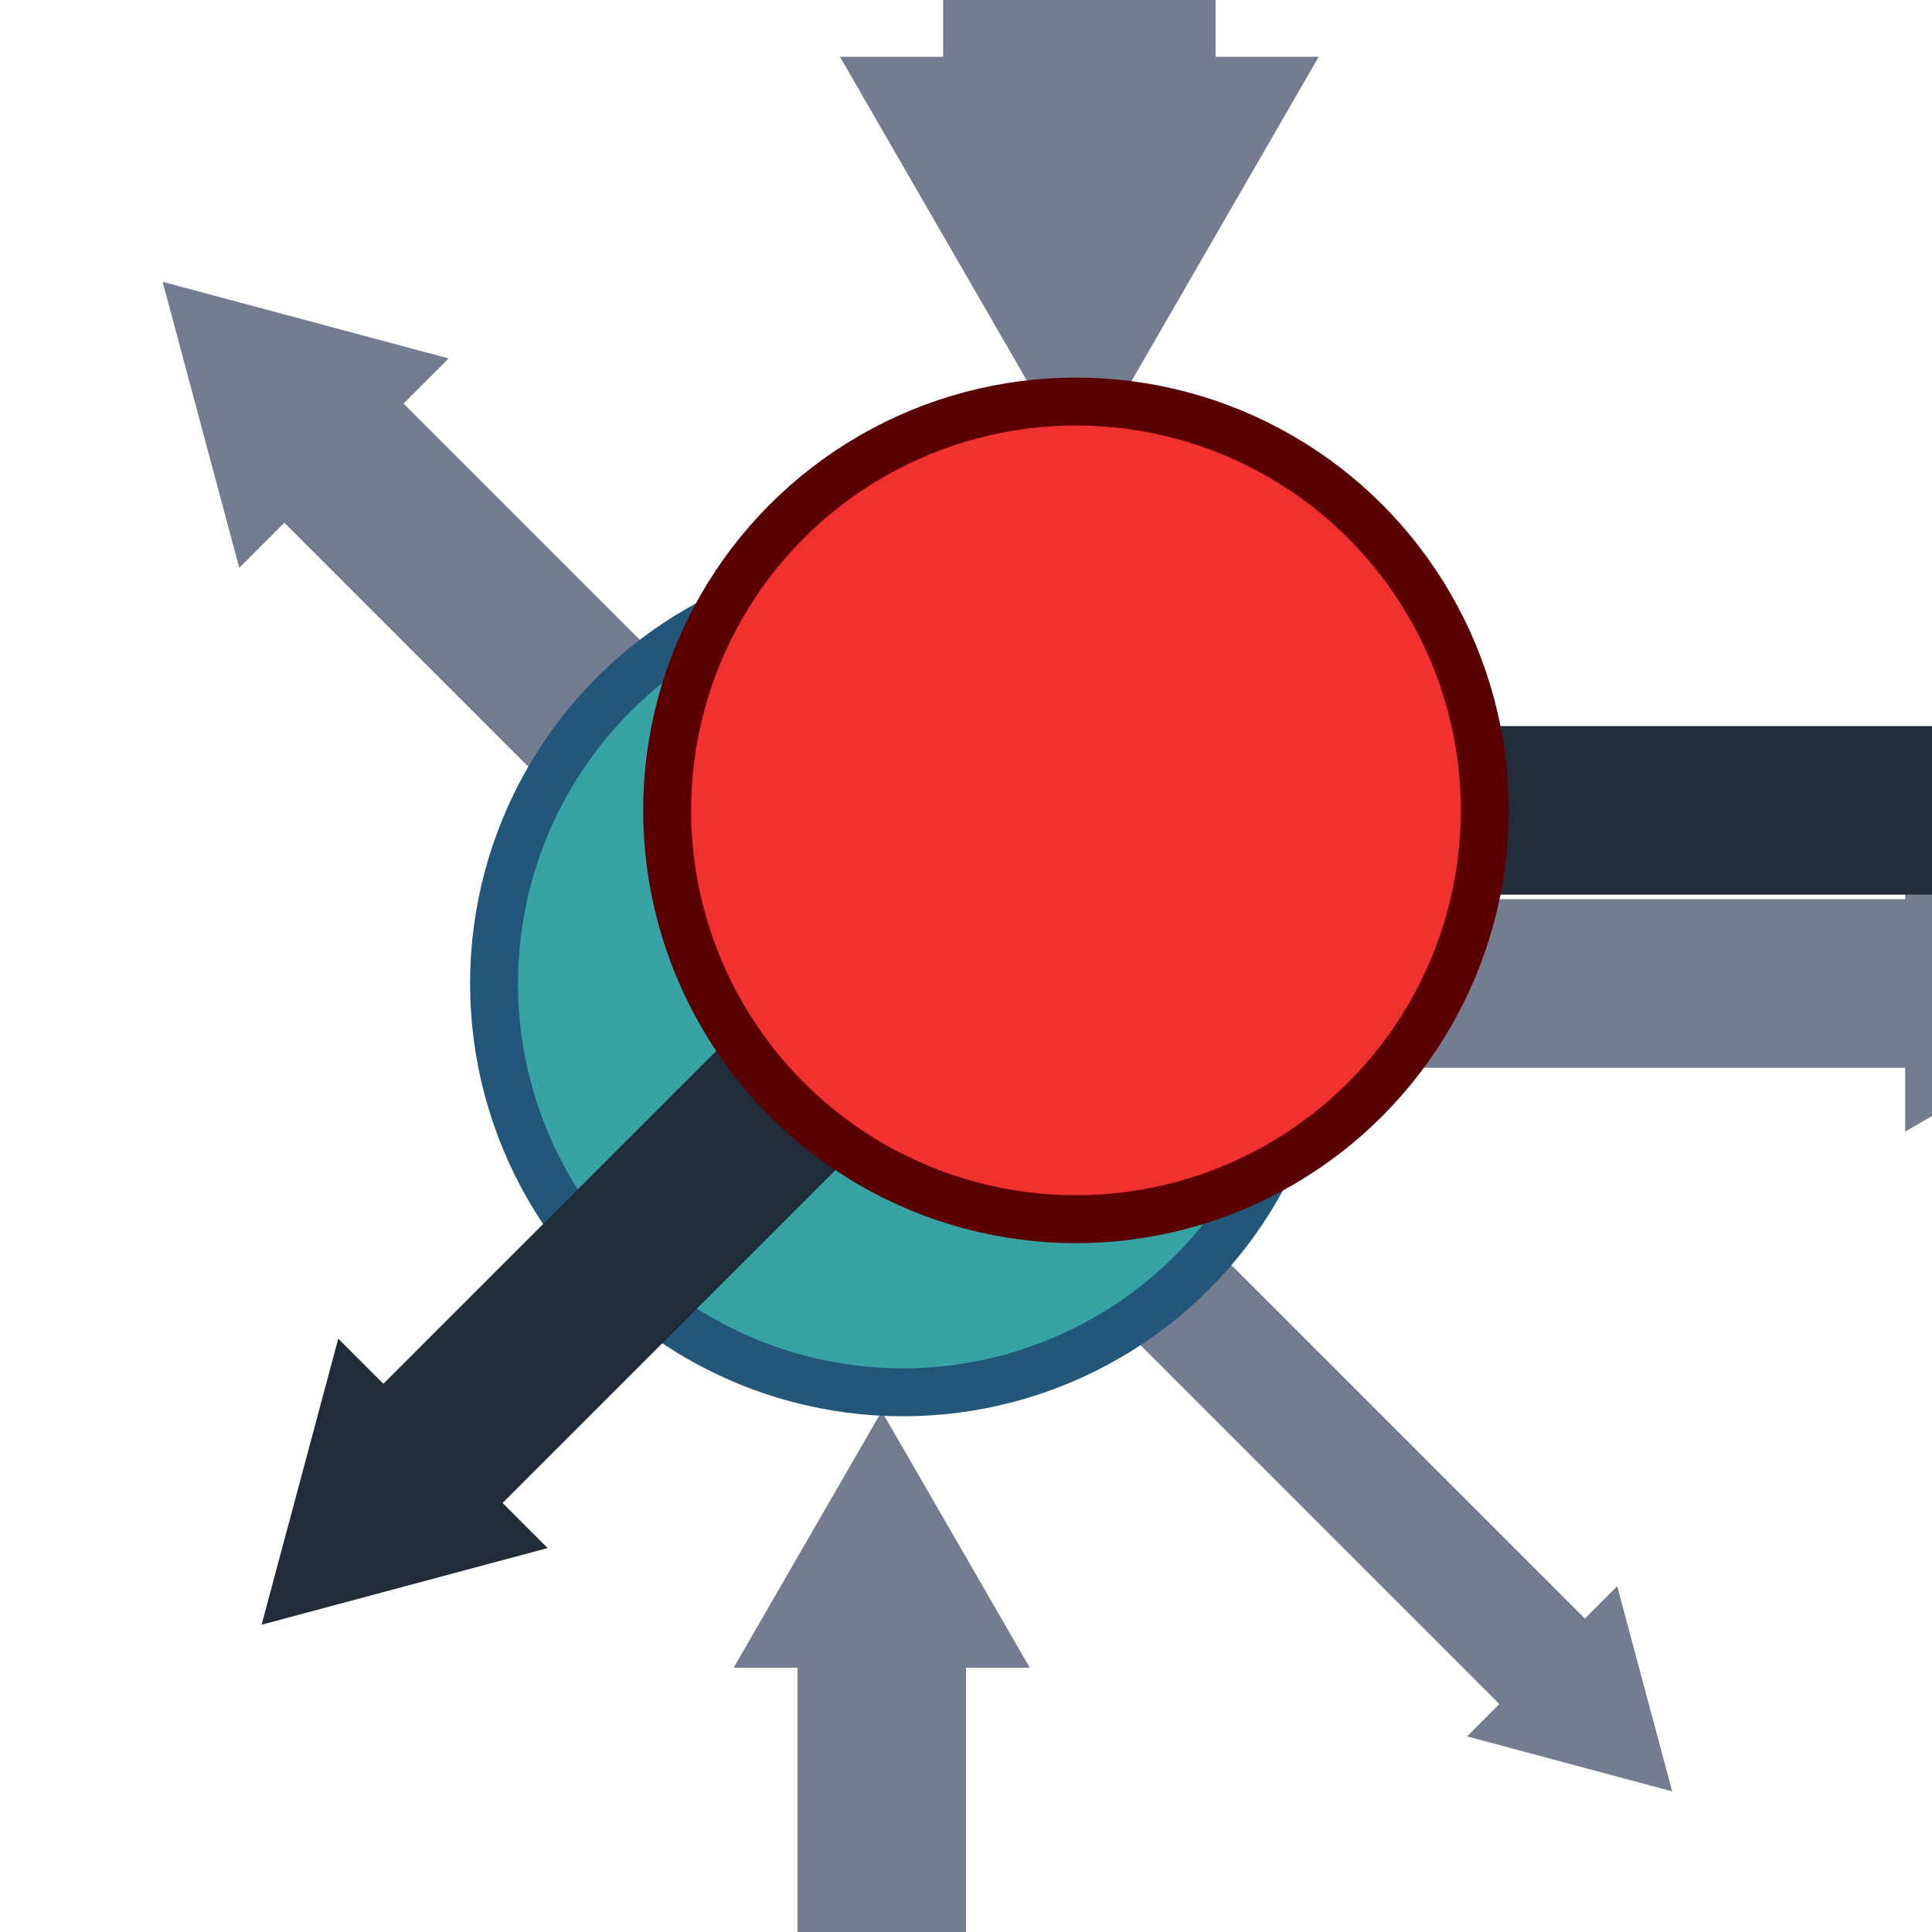 <?xml version="1.0" encoding="UTF-8" standalone="no"?>
<!-- Created with Inkscape (http://www.inkscape.org/) -->

<svg
   width="128"
   height="128"
   viewBox="0 0 128 128"
   version="1.1"
   id="svg841"
   sodipodi:docname="advanced-grids.svg"
   inkscape:version="1.4 (86a8ad7, 2024-10-11)"
   xmlns:inkscape="http://www.inkscape.org/namespaces/inkscape"
   xmlns:sodipodi="http://sodipodi.sourceforge.net/DTD/sodipodi-0.dtd"
   xmlns="http://www.w3.org/2000/svg"
   xmlns:svg="http://www.w3.org/2000/svg">
  <sodipodi:namedview
     id="namedview843"
     pagecolor="#505050"
     bordercolor="#eeeeee"
     borderopacity="1"
     inkscape:pageshadow="0"
     inkscape:pageopacity="0"
     inkscape:pagecheckerboard="0"
     inkscape:document-units="px"
     showgrid="false"
     inkscape:snap-object-midpoints="true"
     inkscape:snap-center="true"
     inkscape:zoom="11.313708"
     inkscape:cx="84.587649"
     inkscape:cy="64.081552"
     inkscape:window-width="3840"
     inkscape:window-height="2054"
     inkscape:window-x="-11"
     inkscape:window-y="-11"
     inkscape:window-maximized="1"
     inkscape:current-layer="layer1"
     inkscape:showpageshadow="0"
     inkscape:deskcolor="#505050"
     showguides="true" />
  <defs
     id="defs838">
    <marker
       style="overflow:visible"
       id="marker1881"
       refX="0"
       refY="0"
       orient="auto"
       inkscape:stockid="TriangleOutL"
       inkscape:isstock="true">
      <path
         transform="scale(0.8)"
         style="fill:context-stroke;fill-rule:evenodd;stroke:context-stroke;stroke-width:1pt"
         d="M 5.77,0 -2.88,5 V -5 Z"
         id="path1879" />
    </marker>
    <marker
       id="ExperimentalArrow"
       refX="5"
       refY="3"
       orient="auto-start-reverse"
       inkscape:stockid="ExperimentalArrow"
       inkscape:isstock="true">
      <path
         style="fill:context-stroke"
         d="M 10,3 0,6 V 0 Z"
         id="path1514" />
    </marker>
    <marker
       style="overflow:visible"
       id="marker1783"
       refX="0"
       refY="0"
       orient="auto"
       inkscape:stockid="Arrow2Mend"
       inkscape:isstock="true">
      <path
         transform="scale(-0.6)"
         d="M 8.719,4.034 -2.207,0.016 8.719,-4.002 c -1.745,2.372 -1.735,5.617 -6e-7,8.035 z"
         style="fill:context-stroke;fill-rule:evenodd;stroke:context-stroke;stroke-width:0.625;stroke-linejoin:round"
         id="path1781" />
    </marker>
    <marker
       style="overflow:visible"
       id="marker1773"
       refX="0"
       refY="0"
       orient="auto"
       inkscape:stockid="Arrow2Mend"
       inkscape:isstock="true">
      <path
         transform="scale(-0.6)"
         d="M 8.719,4.034 -2.207,0.016 8.719,-4.002 c -1.745,2.372 -1.735,5.617 -6e-7,8.035 z"
         style="fill:context-stroke;fill-rule:evenodd;stroke:context-stroke;stroke-width:0.625;stroke-linejoin:round"
         id="path1771" />
    </marker>
    <marker
       style="overflow:visible"
       id="TriangleOutL"
       refX="0"
       refY="0"
       orient="auto"
       inkscape:stockid="TriangleOutL"
       inkscape:isstock="true">
      <path
         transform="scale(0.8)"
         style="fill:context-stroke;fill-rule:evenodd;stroke:context-stroke;stroke-width:1pt"
         d="M 5.77,0 -2.88,5 V -5 Z"
         id="path1403" />
    </marker>
    <marker
       style="overflow:visible"
       id="Arrow2Mend"
       refX="0"
       refY="0"
       orient="auto"
       inkscape:stockid="Arrow2Mend"
       inkscape:isstock="true">
      <path
         transform="scale(-0.6)"
         d="M 8.719,4.034 -2.207,0.016 8.719,-4.002 c -1.745,2.372 -1.735,5.617 -6e-7,8.035 z"
         style="fill:context-stroke;fill-rule:evenodd;stroke:context-stroke;stroke-width:0.625;stroke-linejoin:round"
         id="path1288" />
    </marker>
    <marker
       style="overflow:visible"
       id="marker1639"
       refX="0"
       refY="0"
       orient="auto"
       inkscape:stockid="Arrow2Lend"
       inkscape:isstock="true">
      <path
         transform="matrix(-1.1,0,0,-1.1,-1.1,0)"
         d="M 8.719,4.034 -2.207,0.016 8.719,-4.002 c -1.745,2.372 -1.735,5.617 -6e-7,8.035 z"
         style="fill:context-stroke;fill-rule:evenodd;stroke:context-stroke;stroke-width:0.625;stroke-linejoin:round"
         id="path1637" />
    </marker>
    <marker
       style="overflow:visible"
       id="marker1629"
       refX="0"
       refY="0"
       orient="auto"
       inkscape:stockid="Arrow1Lend"
       inkscape:isstock="true">
      <path
         transform="matrix(-0.8,0,0,-0.8,-10,0)"
         style="fill:context-stroke;fill-rule:evenodd;stroke:context-stroke;stroke-width:1pt"
         d="M 0,0 5,-5 -12.5,0 5,5 Z"
         id="path1627" />
    </marker>
    <marker
       style="overflow:visible"
       id="Arrow1Lstart"
       refX="0"
       refY="0"
       orient="auto"
       inkscape:stockid="Arrow1Lstart"
       inkscape:isstock="true">
      <path
         transform="matrix(0.8,0,0,0.8,10,0)"
         style="fill:context-stroke;fill-rule:evenodd;stroke:context-stroke;stroke-width:1pt"
         d="M 0,0 5,-5 -12.5,0 5,5 Z"
         id="path1261" />
    </marker>
    <marker
       style="overflow:visible"
       id="DiamondLend"
       refX="0"
       refY="0"
       orient="auto"
       inkscape:stockid="DiamondLend"
       inkscape:isstock="true">
      <path
         transform="matrix(0.8,0,0,0.8,-5.6,0)"
         style="fill:context-stroke;fill-rule:evenodd;stroke:context-stroke;stroke-width:1pt"
         d="M 0,-7.071 -7.071,0 0,7.071 7.071,0 Z"
         id="path1358" />
    </marker>
    <marker
       style="overflow:visible"
       id="Arrow2Lend"
       refX="0"
       refY="0"
       orient="auto"
       inkscape:stockid="Arrow2Lend"
       inkscape:isstock="true">
      <path
         transform="matrix(-1.1,0,0,-1.1,-1.1,0)"
         d="M 8.719,4.034 -2.207,0.016 8.719,-4.002 c -1.745,2.372 -1.735,5.617 -6e-7,8.035 z"
         style="fill:context-stroke;fill-rule:evenodd;stroke:context-stroke;stroke-width:0.625;stroke-linejoin:round"
         id="path1282" />
    </marker>
    <marker
       style="overflow:visible"
       id="marker1559"
       refX="0"
       refY="0"
       orient="auto"
       inkscape:stockid="Arrow1Lend"
       inkscape:isstock="true">
      <path
         transform="matrix(-0.8,0,0,-0.8,-10,0)"
         style="fill:context-stroke;fill-rule:evenodd;stroke:context-stroke;stroke-width:1pt"
         d="M 0,0 5,-5 -12.5,0 5,5 Z"
         id="path1557" />
    </marker>
    <marker
       style="overflow:visible"
       id="marker1549"
       refX="0"
       refY="0"
       orient="auto"
       inkscape:stockid="Arrow1Lend"
       inkscape:isstock="true">
      <path
         transform="matrix(-0.8,0,0,-0.8,-10,0)"
         style="fill:context-stroke;fill-rule:evenodd;stroke:context-stroke;stroke-width:1pt"
         d="M 0,0 5,-5 -12.5,0 5,5 Z"
         id="path1547" />
    </marker>
    <marker
       style="overflow:visible"
       id="Arrow1Lend"
       refX="0"
       refY="0"
       orient="auto"
       inkscape:stockid="Arrow1Lend"
       inkscape:isstock="true">
      <path
         transform="matrix(-0.8,0,0,-0.8,-10,0)"
         style="fill:context-stroke;fill-rule:evenodd;stroke:context-stroke;stroke-width:1pt"
         d="M 0,0 5,-5 -12.5,0 5,5 Z"
         id="path1264" />
    </marker>
  </defs>
  <g
     inkscape:label="Layer 1"
     inkscape:groupmode="layer"
     id="layer1">
    <path
       id="path3832-2"
       style="fill:#747c92;fill-opacity:1;stroke:#202c39;stroke-width:0;stroke-linecap:butt;stroke-linejoin:round;stroke-miterlimit:1.9;stroke-dasharray:none;stroke-dashoffset:0;paint-order:markers stroke fill"
       inkscape:transform-center-y="0.020261994"
       d="m 72.612,86.172 26.726,26.726 -2.143,2.143 6.796,1.821 6.796,1.821 -1.821,-6.796 -1.821,-6.796 -2.143,2.143 -26.726,-26.726 z"
       inkscape:transform-center-x="-0.02026467" />
    <path
       id="path3832-2-8"
       style="fill:#747c92;fill-opacity:1;stroke:#202c39;stroke-width:0;stroke-linecap:butt;stroke-linejoin:round;stroke-miterlimit:1.9;stroke-dasharray:none;stroke-dashoffset:0;paint-order:markers stroke fill"
       d="M 73.526,70.742 H 126.225 V 74.968 l 8.495,-4.905 8.495,-4.905 -8.495,-4.905 -8.495,-4.905 v 4.226 H 73.526 Z"
       inkscape:transform-center-x="-2.8318339"
       inkscape:transform-center-y="-1.3238607e-06" />
    <path
       id="path3832-2-6"
       style="fill:#747c92;fill-opacity:1;stroke:#202c39;stroke-width:0;stroke-linecap:butt;stroke-linejoin:round;stroke-miterlimit:1.9;stroke-dasharray:none;stroke-dashoffset:0;paint-order:markers stroke fill"
       inkscape:transform-center-y="-2.8318329"
       d="m 64,163.19 v -52.7 h 4.226 l -4.905,-8.495 -4.905,-8.495 -4.905,8.495 -4.905,8.495 h 4.226 v 52.7 z" />
    <path
       id="path3832-4"
       style="fill:#747c92;fill-opacity:1;stroke:#202c39;stroke-width:0;stroke-linecap:butt;stroke-linejoin:round;stroke-miterlimit:1.9;stroke-dasharray:none;stroke-dashoffset:0;paint-order:markers stroke fill"
       inkscape:transform-center-y="-0.028251719"
       d="m 64,64 -37.264,-37.264 2.988,-2.988 -9.475,-2.539 -9.475,-2.539 2.539,9.475 2.539,9.475 2.988,-2.988 37.264,37.264 z"
       inkscape:transform-center-x="0.028252884" />
    <circle
       style="fill:#38a3a5;fill-opacity:1;fill-rule:evenodd;stroke:#22577a;stroke-width:3.175;stroke-miterlimit:4;stroke-dasharray:none;stroke-opacity:1"
       id="path280-4"
       cx="59.817"
       cy="65.158"
       r="27.086" />
    <path
       id="path3832-6"
       style="fill:#202c39;fill-opacity:1;stroke:#202c39;stroke-width:0;stroke-linecap:butt;stroke-linejoin:round;stroke-miterlimit:1.9;stroke-dasharray:none;stroke-dashoffset:0;paint-order:markers stroke fill"
       inkscape:transform-center-y="0.02825646"
       d="m 62.663,54.415 -37.264,37.264 -2.988,-2.988 -2.539,9.475 -2.539,9.475 9.475,-2.539 9.475,-2.539 -2.988,-2.988 37.264,-37.264 z"
       inkscape:transform-center-x="0.028253205" />
    <path
       id="path3832-7"
       style="fill:#202c39;fill-opacity:1;stroke:#202c39;stroke-width:0;stroke-linecap:butt;stroke-linejoin:round;stroke-miterlimit:1.9;stroke-dasharray:none;stroke-dashoffset:0;paint-order:markers stroke fill"
       d="m 93.896,59.272 h 52.7 v 4.226 l 8.495,-4.905 8.495,-4.905 -8.495,-4.905 -8.495,-4.905 v 4.226 H 93.896 Z"
       inkscape:transform-center-x="-2.8318341" />
    <path
       id="path3832"
       style="fill:#747c92;fill-opacity:1;stroke:#202c39;stroke-width:0;stroke-linecap:butt;stroke-linejoin:round;stroke-miterlimit:1.9;stroke-dasharray:none;stroke-dashoffset:0;paint-order:markers stroke fill"
       inkscape:transform-center-y="4.577917"
       d="M 62.482,-81.429 V 3.765 h -6.832 l 7.929,13.734 7.929,13.734 7.929,-13.734 7.929,-13.734 h -6.832 v -85.194 z" />
    <circle
       style="fill:#f13030;fill-opacity:1;fill-rule:evenodd;stroke:#5a0001;stroke-width:3.175;stroke-miterlimit:4;stroke-dasharray:none;stroke-opacity:1"
       id="path280-2"
       cx="71.286"
       cy="53.689"
       r="27.086" />
  </g>
</svg>

